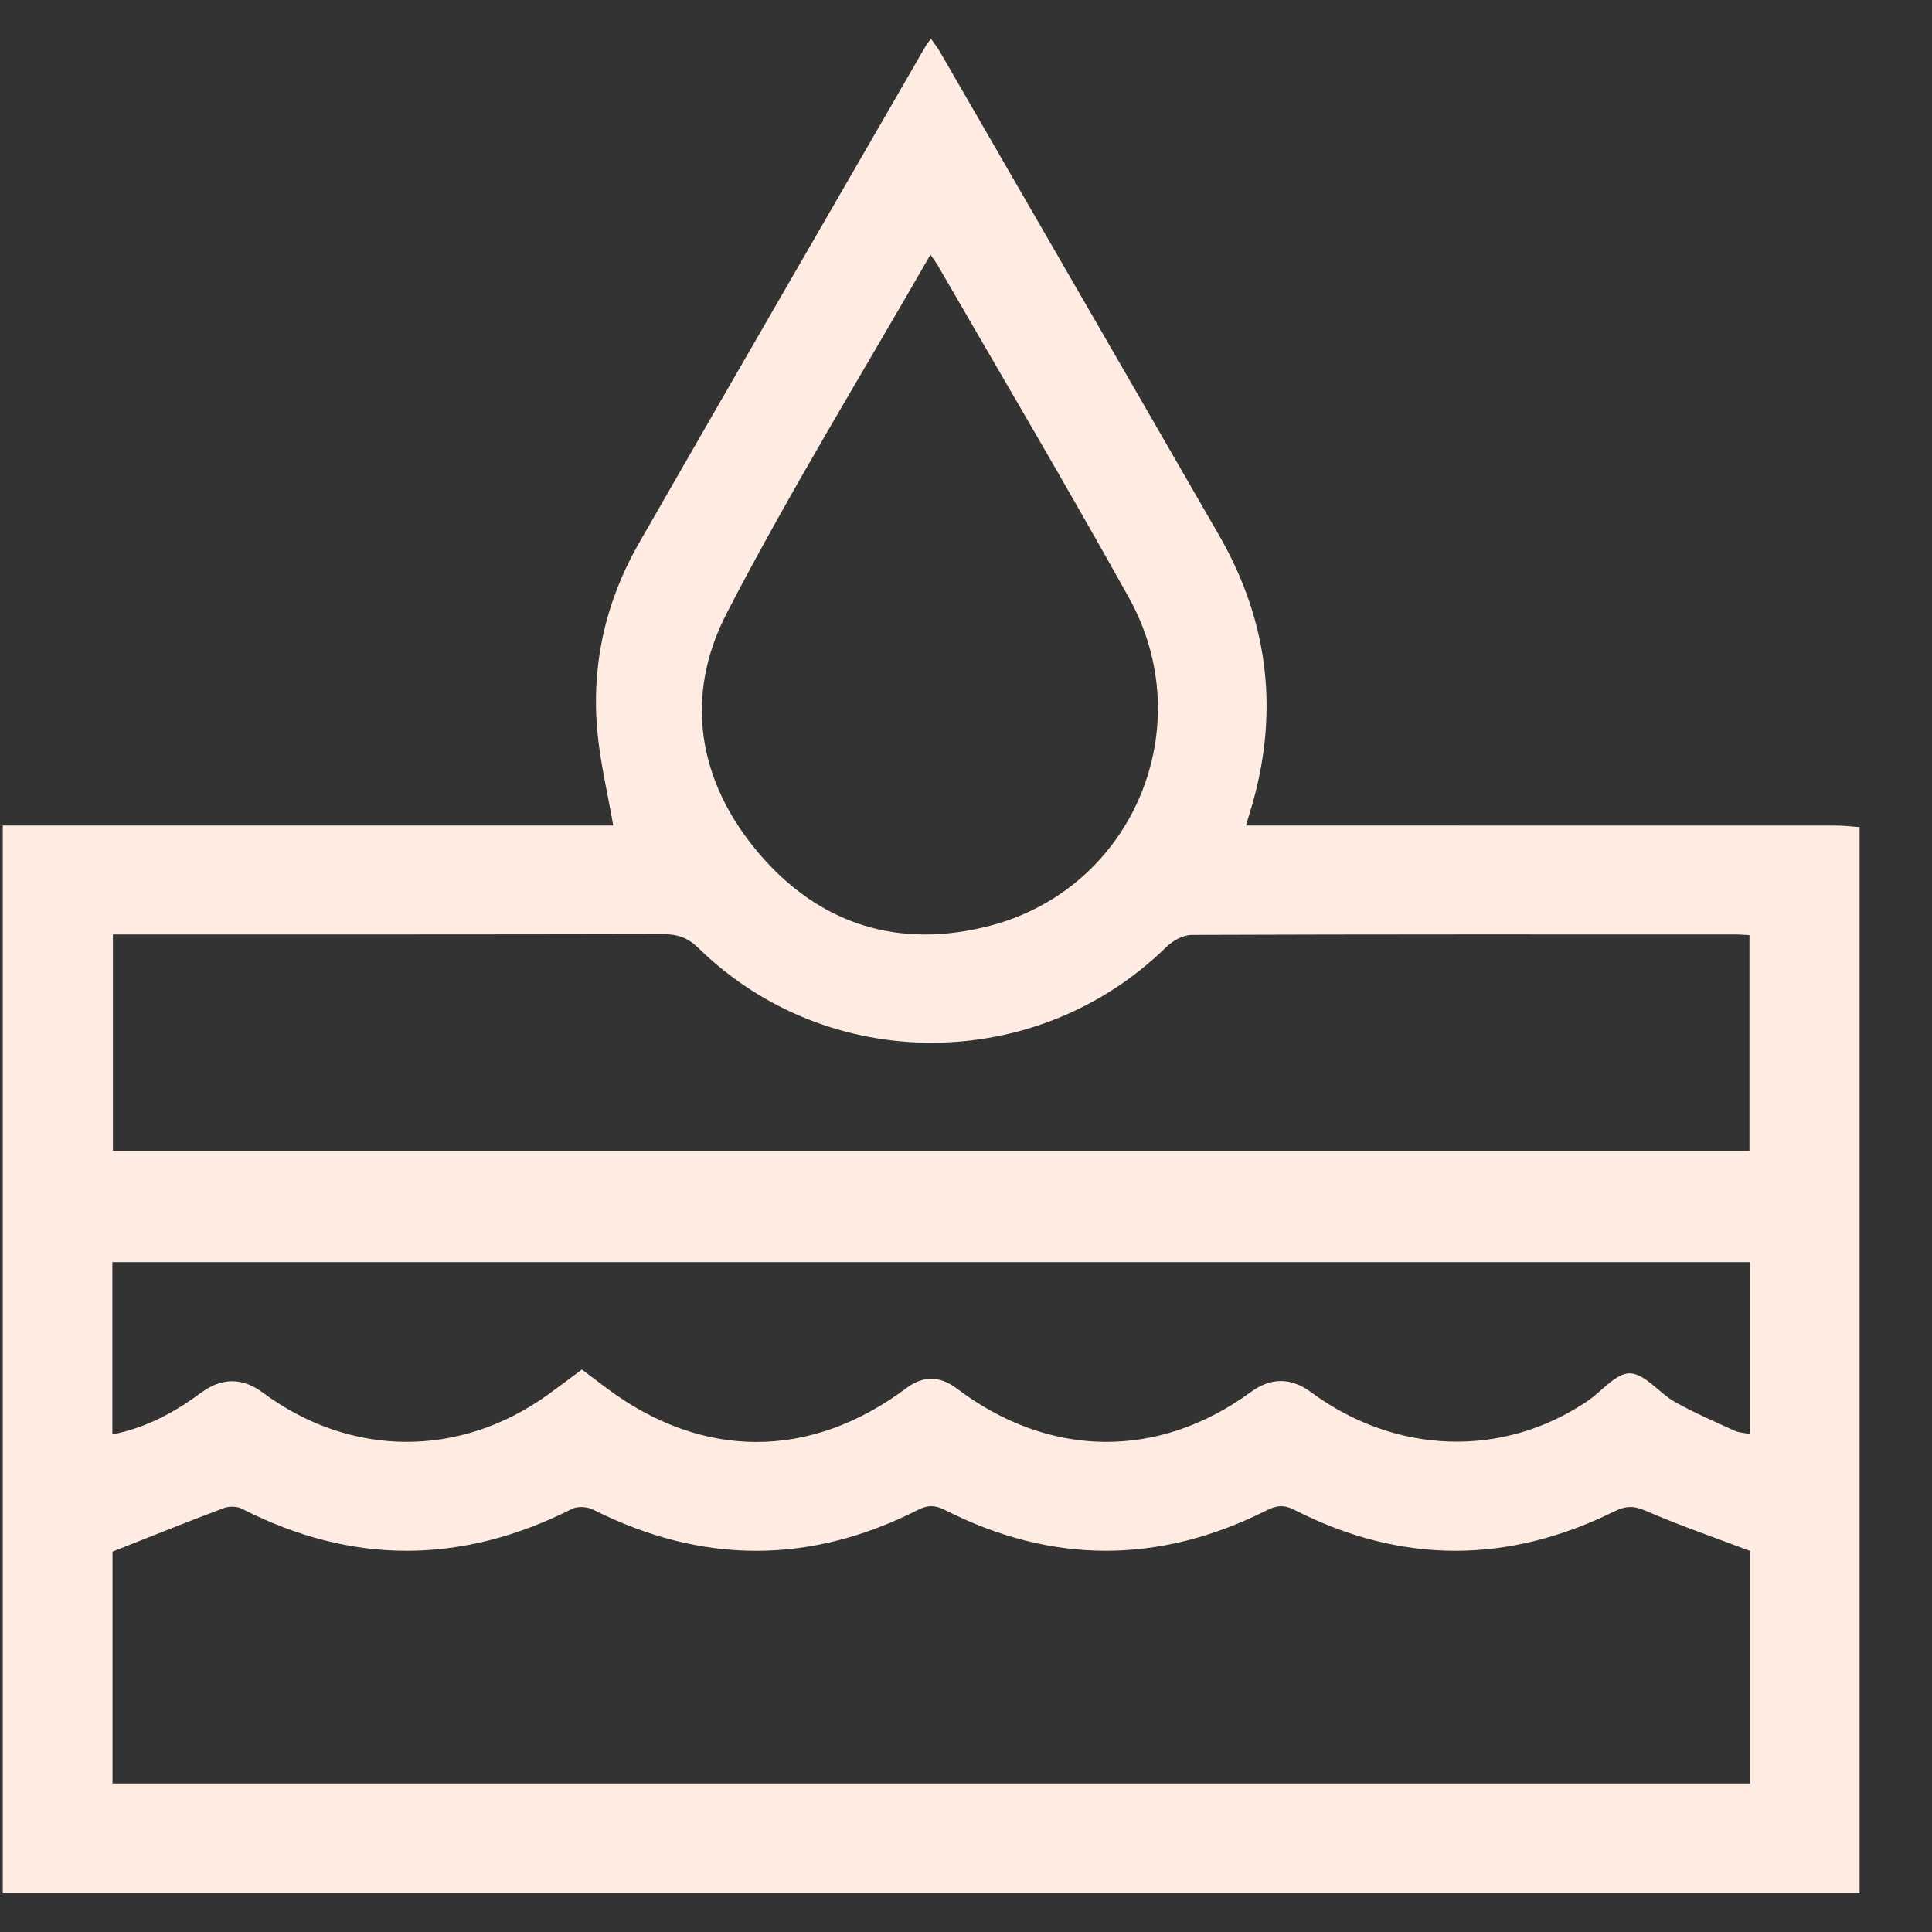 <svg width="25" height="25" viewBox="0 0 25 25" fill="none" xmlns="http://www.w3.org/2000/svg">
<rect x="0" y="0" width="25" height="25" fill="#333333" stroke="none"/>
<path d="M0.036 24.5V10.682H7.935C7.862 10.261 7.767 9.867 7.73 9.468C7.65 8.604 7.835 7.785 8.265 7.033C9.497 4.885 10.739 2.743 11.977 0.598C11.992 0.571 12.013 0.548 12.046 0.5C12.091 0.566 12.132 0.617 12.165 0.674C13.369 2.757 14.572 4.841 15.774 6.925C16.43 8.064 16.56 9.263 16.172 10.518C16.158 10.56 16.146 10.604 16.123 10.682H16.418C18.866 10.682 21.314 10.682 23.761 10.683C23.862 10.683 23.962 10.696 24.063 10.703V24.499H0.036V24.5ZM1.456 23.078H22.645V20.069C22.178 19.892 21.73 19.738 21.297 19.55C21.142 19.483 21.038 19.484 20.89 19.557C19.509 20.241 18.125 20.24 16.75 19.538C16.612 19.467 16.516 19.48 16.386 19.546C14.999 20.242 13.609 20.242 12.225 19.538C12.099 19.475 12.006 19.473 11.88 19.537C10.479 20.248 9.077 20.242 7.674 19.534C7.599 19.496 7.474 19.488 7.402 19.525C5.975 20.246 4.553 20.251 3.128 19.522C3.064 19.49 2.963 19.489 2.895 19.515C2.423 19.692 1.955 19.881 1.456 20.078V23.078V23.078ZM1.461 12.091V14.893H22.638V12.101C22.566 12.098 22.512 12.092 22.457 12.092C20.112 12.092 17.767 12.089 15.421 12.098C15.308 12.098 15.172 12.175 15.087 12.259C13.408 13.899 10.712 13.908 9.035 12.265C8.899 12.133 8.765 12.088 8.581 12.088C6.306 12.093 4.032 12.092 1.757 12.092C1.663 12.092 1.57 12.092 1.46 12.092L1.461 12.091ZM7.529 17.721C7.637 17.802 7.736 17.877 7.835 17.952C9.081 18.892 10.484 18.895 11.73 17.961C11.946 17.8 12.163 17.802 12.383 17.969C13.577 18.872 14.99 18.888 16.184 18.014C16.445 17.823 16.706 17.823 16.966 18.016C18.06 18.824 19.446 18.87 20.539 18.132C20.726 18.006 20.911 17.766 21.092 17.771C21.287 17.777 21.467 18.024 21.669 18.139C21.919 18.28 22.184 18.394 22.446 18.514C22.504 18.54 22.574 18.542 22.642 18.555V16.332H1.454V18.562C1.89 18.475 2.257 18.278 2.599 18.024C2.868 17.825 3.135 17.823 3.4 18.02C4.533 18.86 5.945 18.871 7.089 18.048C7.233 17.944 7.376 17.836 7.529 17.722V17.721ZM12.04 3.295C11.142 4.862 10.216 6.366 9.406 7.93C8.848 9.007 9.027 10.106 9.816 11.038C10.603 11.966 11.634 12.288 12.815 11.978C14.66 11.493 15.541 9.408 14.607 7.732C13.802 6.286 12.959 4.862 12.131 3.428C12.112 3.396 12.088 3.366 12.04 3.295Z" fill="#FEECE3"/>
</svg>
